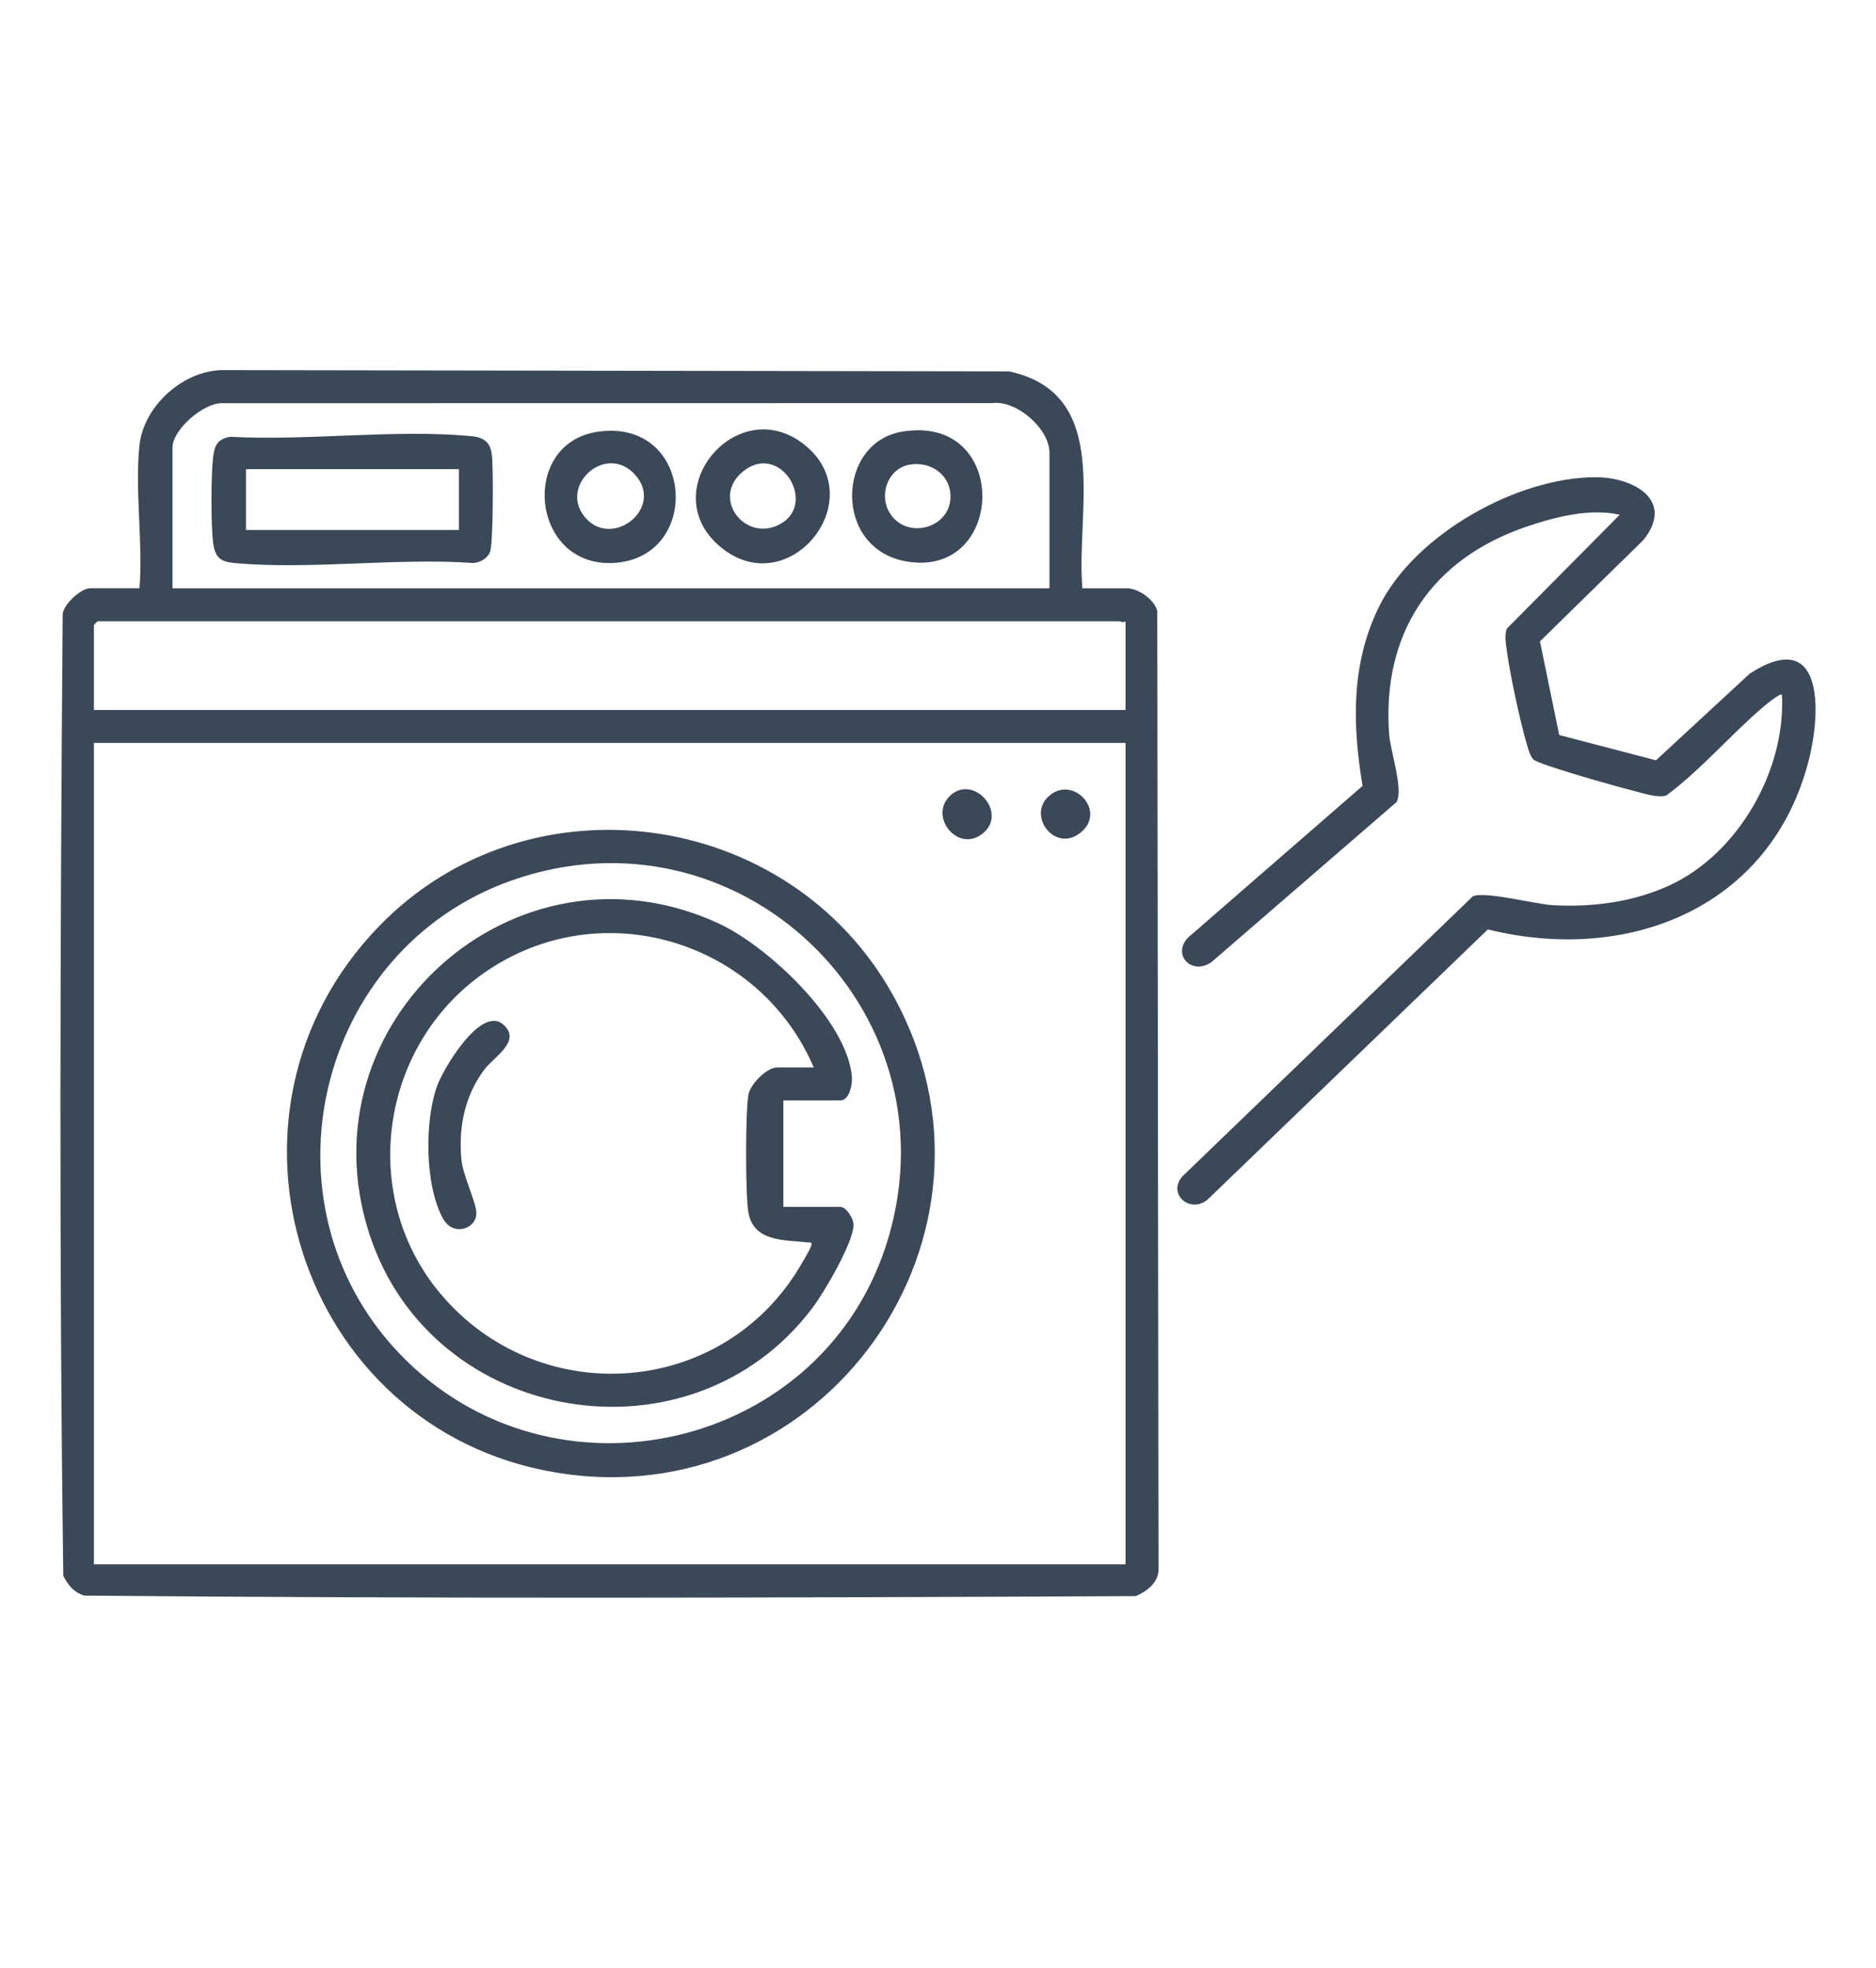 <?xml version="1.0" encoding="UTF-8"?>
<svg xmlns="http://www.w3.org/2000/svg" id="Layer_1" data-name="Layer 1" viewBox="0 0 852.98 894.54">
  <defs>
    <style>
      .cls-1 {
        fill: #3b4858;
      }
    </style>
  </defs>
  <path class="cls-1" d="M492.16,267.42h20.17c5.14,0,12.57,5.04,13.86,10.34l.57,436.27c-.39,5.7-5.53,9.46-10.36,11.53-159.23.75-318.92,1.22-478.11-.24-4.7-1.45-7.31-4.73-9.51-8.94-1.96-145.47-1.41-291.7-.28-437.23.43-4.57,8.41-11.74,12.46-11.74h22.47c1.65-20.72-2.22-44.81,0-65.12,1.92-17.67,19.68-33.69,37.41-34.04l357.95.57c47.36,10.17,30.26,63.45,33.36,98.6ZM477.18,267.42v-61.66c0-10.74-14.76-23.86-25.88-22.52l-350.41.05c-8.49-.13-22.47,12.08-22.47,20.17v63.96h398.76ZM511.75,282.41c-1.12.93-2.18,0-2.88,0H44.43c-.12,0-1.73,1.61-1.73,1.73v38.61h469.06v-40.34ZM511.75,337.72H42.7v373.4h469.06v-373.4Z"></path>
  <path class="cls-1" d="M708.97,334.12l43.97,11.5,42.63-39.4c33.04-21.41,32.7,15.79,27.01,38.66-16.8,67.52-81.9,93.5-146.09,77.61l-127.29,122.68c-7.78,6.82-18.71-2.24-11.57-10.43l132.02-127.28c5.46-2.47,28.26,3.53,36.29,4,18.01,1.05,36.77-1.42,53.2-9.01,31.24-14.43,52.85-52.33,51.08-86.63-.77-.89-7.04,4.29-8.08,5.16-15.24,12.9-28.58,28.86-44.6,40.69-4.84,1.09-10.74-1.24-15.56-2.4-5.99-1.44-42.48-11.7-44.76-14.02-1.46-1.49-2.23-4.37-2.84-6.38-3.19-10.61-8.14-33.72-9.48-44.68-.35-2.85-.77-5.62.22-8.42l51.34-51.78c-13.6-3.06-29.32.97-42.39,5.42-43.15,14.68-65.76,48.28-62.47,94.24.54,7.54,6.7,25.65,3.32,31.01l-84.06,72.67c-8.8,6.19-17.96-2.98-10.91-10.92l79.58-69.17c-4.69-28.13-5.29-55.99,7.78-82.02,16.24-32.34,62.43-58.27,98.2-58.29,17.14-.01,36.11,10.43,21.79,28.47l-47.11,46.15,8.75,42.55Z"></path>
  <path class="cls-1" d="M172.24,421.15c67.88-70.15,186.43-53.69,233.68,31.05,60.46,108.44-31.24,237.89-153.69,217.08-116.28-19.76-162.36-163.01-79.99-248.13ZM181.4,615.07c69.36,72.96,194.21,44.21,222.6-52.61,30.61-104.4-68.83-198.44-171.42-162.2-88.68,31.32-116.19,146.43-51.18,214.82Z"></path>
  <path class="cls-1" d="M431.44,362.28c10.4-11.12,26.95,6.66,15.73,16.31-11.13,9.58-24.67-6.76-15.73-16.31Z"></path>
  <path class="cls-1" d="M476.43,362.33c11.06-10.82,27.36,6.55,14.64,16.36-11.45,8.83-23.73-7.47-14.64-16.36Z"></path>
  <path class="cls-1" d="M104.63,198.55c35.08,1.91,74.71-3.48,109.26-.33,5.88.54,9.04,2.46,9.77,8.67.66,5.68.65,40.5-.89,44.1-1.25,2.92-4.62,4.86-7.75,4.93-34.92-2.44-74,3.15-108.41.03-6.17-.56-8.74-2.43-9.64-8.8-1.14-8.09-1.03-30.78-.11-39.08.62-5.51,1.98-8.49,7.77-9.52ZM208.65,213.26h-96.81v27.66h96.81v-27.66Z"></path>
  <path class="cls-1" d="M367.21,203.4c28.48,25.13-9.31,70.85-39.87,45.02-30.5-25.79,9.22-72.06,39.87-45.02ZM338.38,213.89c-15.66,11.91,0,32.75,15.92,24.58,17.64-9.05.86-37.34-15.92-24.58Z"></path>
  <path class="cls-1" d="M410.04,196.24c49.65-8.42,47.46,67.36,1.64,58.89-32.9-6.07-31.24-53.87-1.64-58.89ZM413.49,211.23c-10.08,1.84-14.34,14.45-8.38,22.82,7.92,11.12,26.46,6.01,27.05-7.7.44-10.23-8.85-16.9-18.67-15.11Z"></path>
  <path class="cls-1" d="M271.76,196.27c43.3-6.31,47.86,55.76,8.78,59.51s-45.01-54.23-8.78-59.51ZM266.68,235.9c12.56,13.28,35.53-5.45,21.96-20.23-13.52-14.72-35.51,5.89-21.96,20.23Z"></path>
  <path class="cls-1" d="M356.17,500.22v48.4h25.93c2.72,0,6.17,5.52,6,8.47-.49,8.48-13.31,30.31-18.77,37.54-55.2,73.06-173,53.43-201.34-33.58-31.38-96.35,66.39-183.75,158.63-141.34,22.4,10.3,58.32,43.98,60.72,69.55.32,3.41-1.02,10.96-5.24,10.96h-25.93ZM370,485.24c-24.86-58.05-97.23-79.67-149.72-43.11-47.54,33.11-57.58,101.63-19.73,146.29,43.64,51.48,124.35,47.35,161.17-9.45,1.38-2.13,6.58-10.76,7.08-12.52.62-2.16-.32-1.53-1.67-1.69-10.11-1.23-24.32.06-26.84-13.52-1.41-7.62-1.39-45.96,0-53.62.87-4.77,8.29-12.37,12.98-12.37h16.71Z"></path>
  <path class="cls-1" d="M229.1,465.95c7.94,7.46-4.44,14.42-8.73,20.06-9.02,11.85-12.02,26.49-10.56,41.28.7,7.07,6.84,19.57,6.79,24.24-.08,7.19-10.56,10.66-15.11,2.52-8.4-15.01-8.53-44.82-2.63-60.73,2.85-7.69,20.08-36.9,30.23-27.37Z"></path>
</svg>
